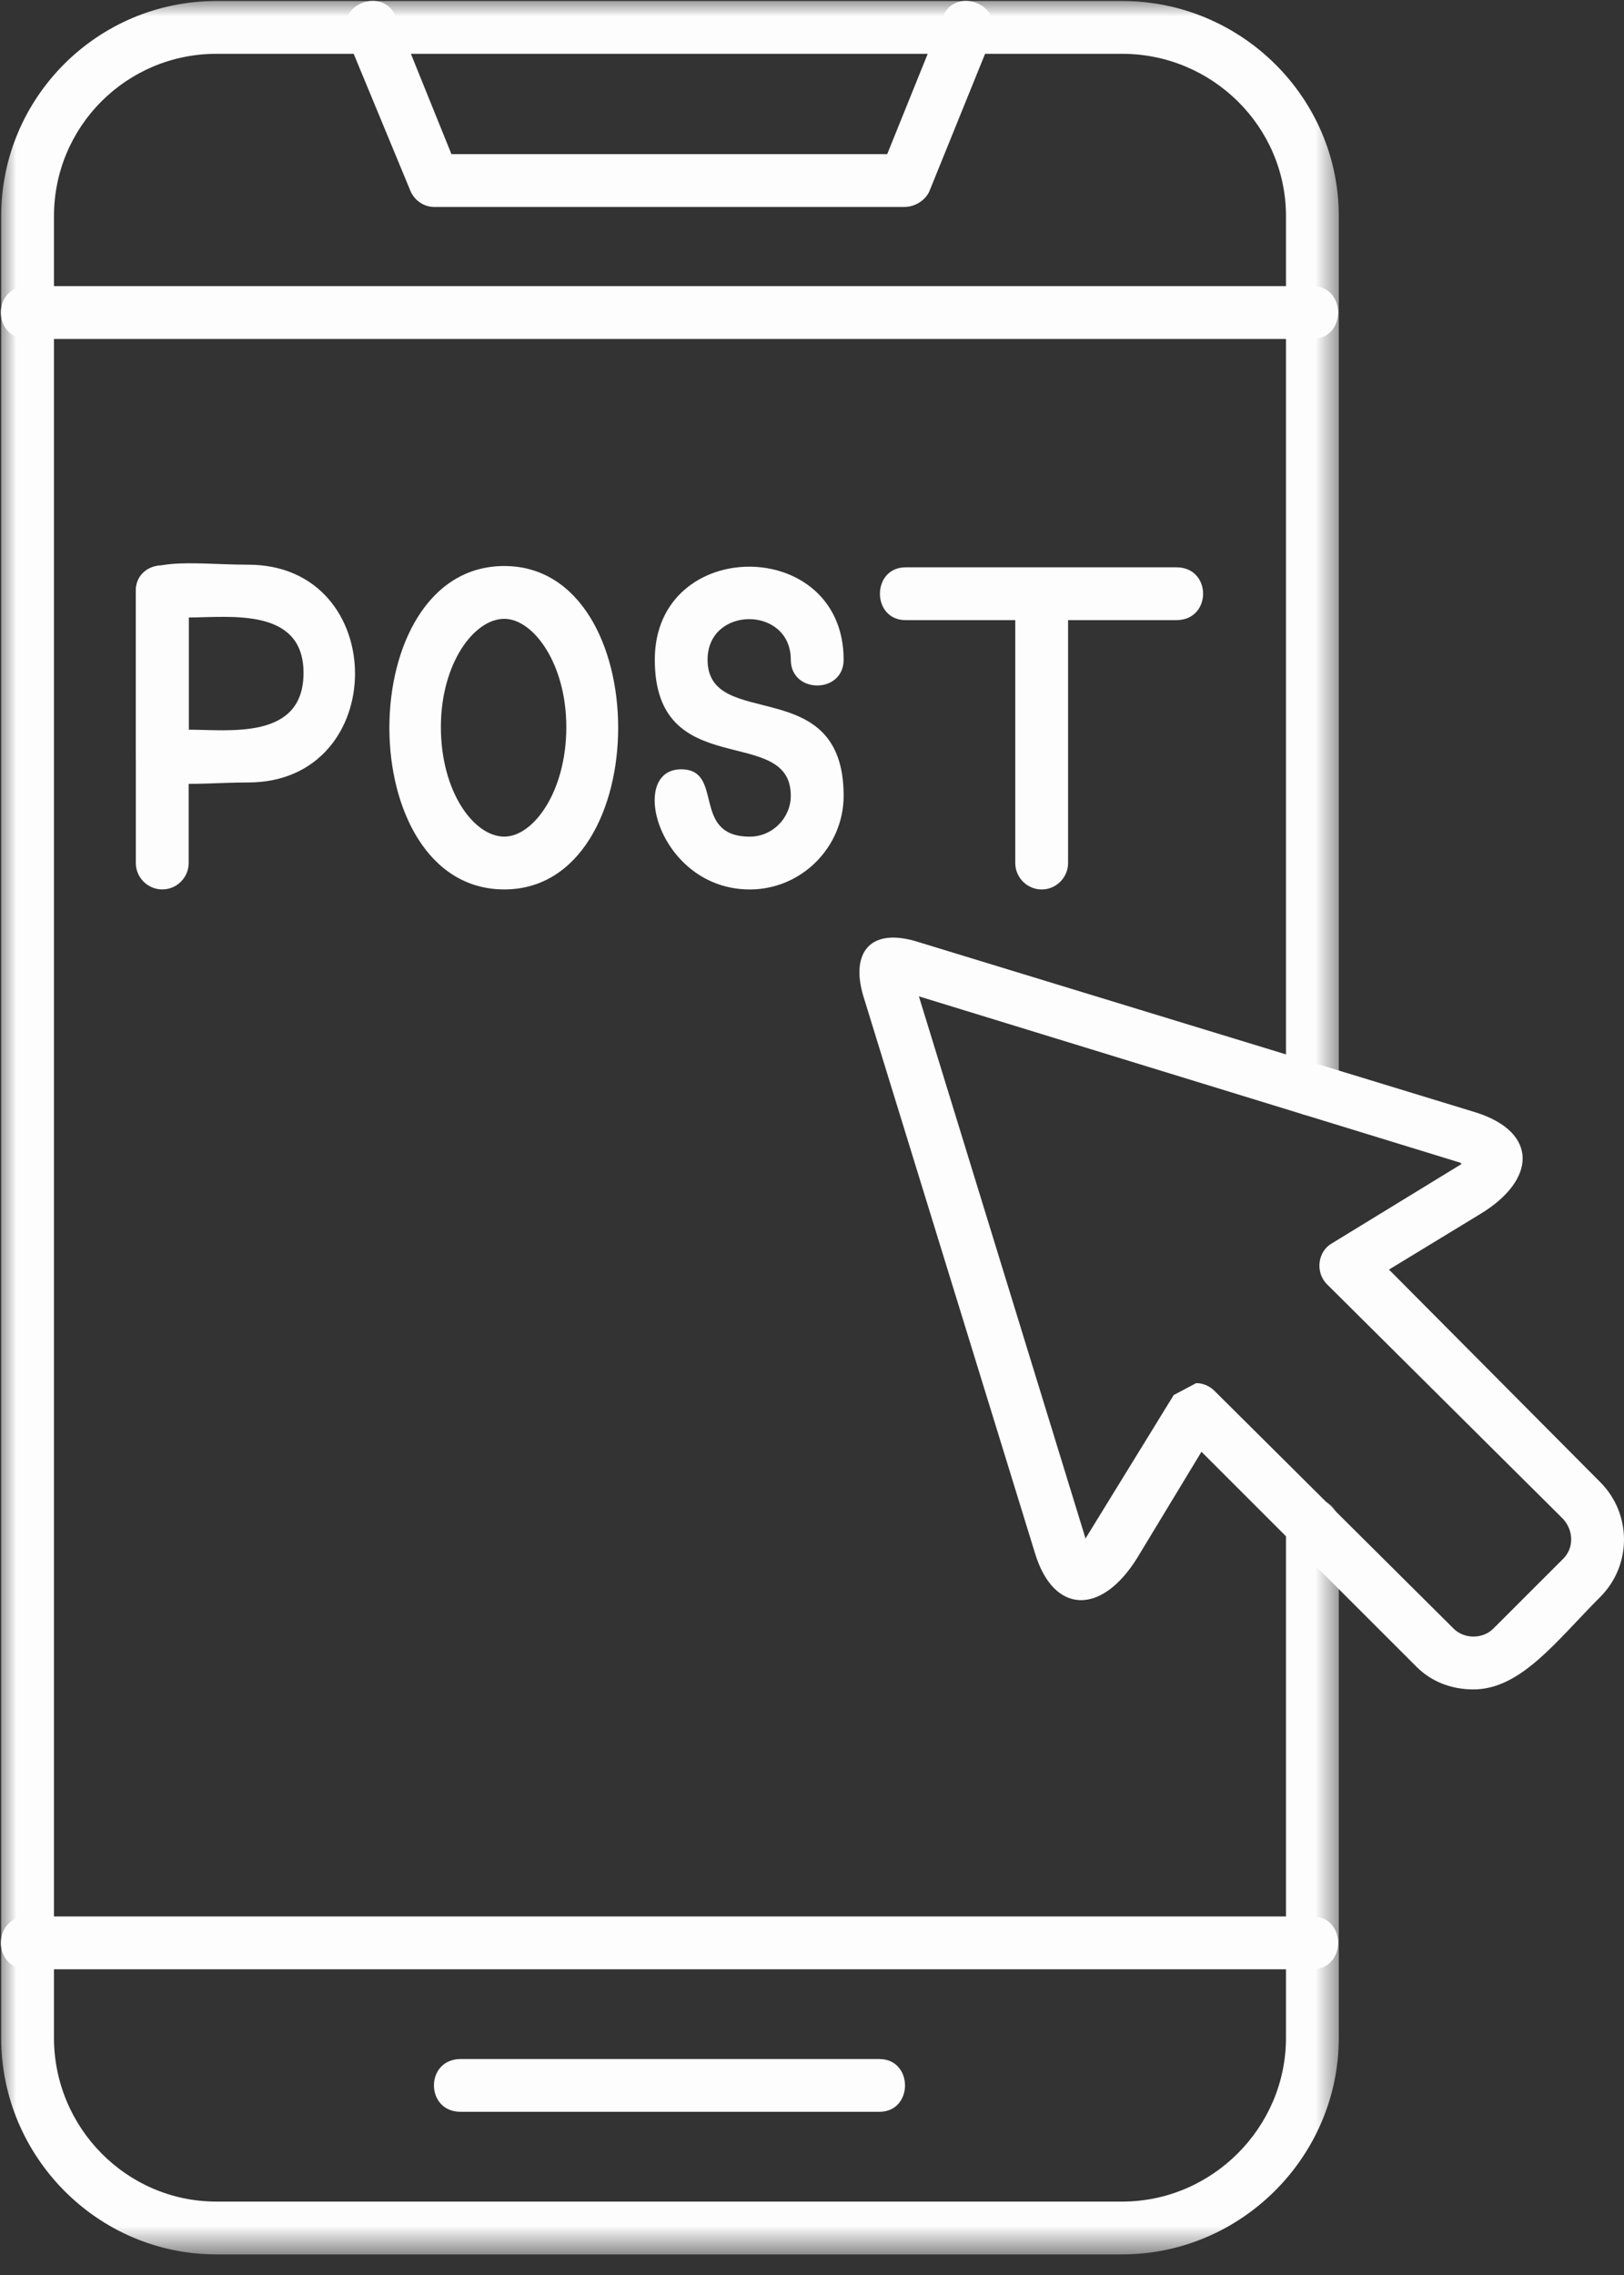 <svg width="50" height="70" viewBox="0 0 50 70" fill="none" xmlns="http://www.w3.org/2000/svg">
<rect x="0" y="0" width="50" height="70" fill="#333333" stroke="none"/>
<mask id="mask0_340_1528" style="mask-type:luminance" maskUnits="userSpaceOnUse" x="0" y="0" width="42" height="70">
<path d="M0 0H41.332V69.368H0V0Z" fill="white"/>
</mask>
<g mask="url(#mask0_340_1528)">
<path fill-rule="evenodd" clip-rule="evenodd" d="M34.551 69.366H6.662C3.003 69.366 0.036 66.36 0.036 62.704V6.651C0.036 2.996 3.003 0.031 6.662 0.031H34.551C38.21 0.031 41.219 2.996 41.219 6.651V33.54C41.219 34.597 39.593 34.597 39.593 33.54V6.651C39.593 3.889 37.316 1.656 34.551 1.656H6.662C3.897 1.656 1.662 3.889 1.662 6.651V62.704C1.662 65.466 3.897 67.741 6.662 67.741H34.551C37.316 67.741 39.593 65.466 39.593 62.704V46.904C39.593 45.848 41.219 45.848 41.219 46.904V62.704C41.219 66.36 38.21 69.366 34.551 69.366Z" fill="#FDFDFD"/>
</g>
<path fill-rule="evenodd" clip-rule="evenodd" d="M40.406 10.429H0.849C-0.249 10.429 -0.249 8.804 0.849 8.804H40.406C41.462 8.804 41.462 10.429 40.406 10.429Z" fill="#FDFDFD"/>
<path fill-rule="evenodd" clip-rule="evenodd" d="M40.406 60.593H0.849C-0.249 60.593 -0.249 58.968 0.849 58.968H40.406C41.462 58.968 41.462 60.593 40.406 60.593Z" fill="#FDFDFD"/>
<path fill-rule="evenodd" clip-rule="evenodd" d="M27.844 6.368H13.371C13.046 6.368 12.761 6.164 12.639 5.88L10.687 1.168C10.281 0.153 11.785 -0.456 12.191 0.519L13.899 4.743H27.315L29.022 0.519C29.428 -0.456 30.933 0.153 30.526 1.168L28.616 5.88C28.494 6.164 28.169 6.368 27.844 6.368Z" fill="#FDFDFD"/>
<path fill-rule="evenodd" clip-rule="evenodd" d="M27.071 64.979H14.183C13.086 64.979 13.086 63.355 14.183 63.355H27.071C28.128 63.355 28.128 64.979 27.071 64.979Z" fill="#FDFDFD"/>
<path fill-rule="evenodd" clip-rule="evenodd" d="M4.996 27.367C4.548 27.367 4.182 27.002 4.182 26.554V18.187C4.182 17.13 5.809 17.13 5.809 18.187V26.554C5.809 27.002 5.443 27.367 4.996 27.367Z" fill="#FDFDFD"/>
<path fill-rule="evenodd" clip-rule="evenodd" d="M15.526 27.367C10.809 27.367 10.809 17.416 15.526 17.416C20.201 17.416 20.201 27.367 15.526 27.367ZM15.526 19.041C14.59 19.041 13.574 20.421 13.574 22.371C13.574 24.362 14.59 25.742 15.526 25.742C16.42 25.742 17.436 24.362 17.436 22.371C17.436 20.421 16.42 19.041 15.526 19.041Z" fill="#FDFDFD"/>
<path fill-rule="evenodd" clip-rule="evenodd" d="M23.087 27.368C20.281 27.368 19.305 23.671 20.972 23.671C22.315 23.671 21.257 25.743 23.087 25.743C23.777 25.743 24.347 25.174 24.347 24.483C24.347 22.249 20.16 24.117 20.16 20.299C20.16 16.482 25.974 16.482 25.974 20.299C25.974 21.356 24.347 21.356 24.347 20.299C24.347 18.634 21.785 18.634 21.785 20.299C21.785 22.534 25.974 20.665 25.974 24.483C25.974 26.068 24.673 27.368 23.087 27.368Z" fill="#FDFDFD"/>
<path fill-rule="evenodd" clip-rule="evenodd" d="M32.071 27.368C31.625 27.368 31.258 27.002 31.258 26.554V18.268C31.258 17.213 32.884 17.213 32.884 18.268V26.554C32.884 27.002 32.519 27.368 32.071 27.368Z" fill="#FDFDFD"/>
<path fill-rule="evenodd" clip-rule="evenodd" d="M36.218 19.081H27.884C26.827 19.081 26.827 17.456 27.884 17.456H36.218C37.316 17.456 37.316 19.081 36.218 19.081Z" fill="#FDFDFD"/>
<path fill-rule="evenodd" clip-rule="evenodd" d="M7.638 24.076C5.931 24.076 4.182 24.402 4.182 23.264V18.187C4.182 17.05 5.931 17.375 7.638 17.375C12.028 17.375 12.028 24.076 7.638 24.076ZM5.809 22.452C7.069 22.452 9.345 22.776 9.345 20.705C9.345 18.675 7.069 18.999 5.809 18.999V22.452Z" fill="#FDFDFD"/>
<path fill-rule="evenodd" clip-rule="evenodd" d="M45.366 51.982C44.674 51.982 44.065 51.737 43.617 51.291L36.991 44.67L34.998 47.96C33.9 49.707 32.438 49.666 31.868 47.798L26.583 30.657C26.177 29.317 26.786 28.505 28.291 28.991L45.447 34.231C47.358 34.84 47.316 36.303 45.569 37.358L42.764 39.064L49.268 45.604C50.244 46.579 50.244 48.163 49.268 49.138C47.927 50.479 46.828 51.982 45.366 51.982ZM36.828 42.558C37.031 42.558 37.234 42.639 37.397 42.801L44.756 50.113C45.081 50.437 45.65 50.437 45.975 50.113L48.13 47.96C48.455 47.636 48.455 47.107 48.13 46.742L40.852 39.512C40.487 39.146 40.569 38.496 41.015 38.252L44.999 35.815C44.959 35.775 44.959 35.775 44.959 35.775L28.291 30.657L33.413 47.31V47.351L36.137 42.924L36.828 42.558Z" fill="#FDFDFD"/>
</svg>
